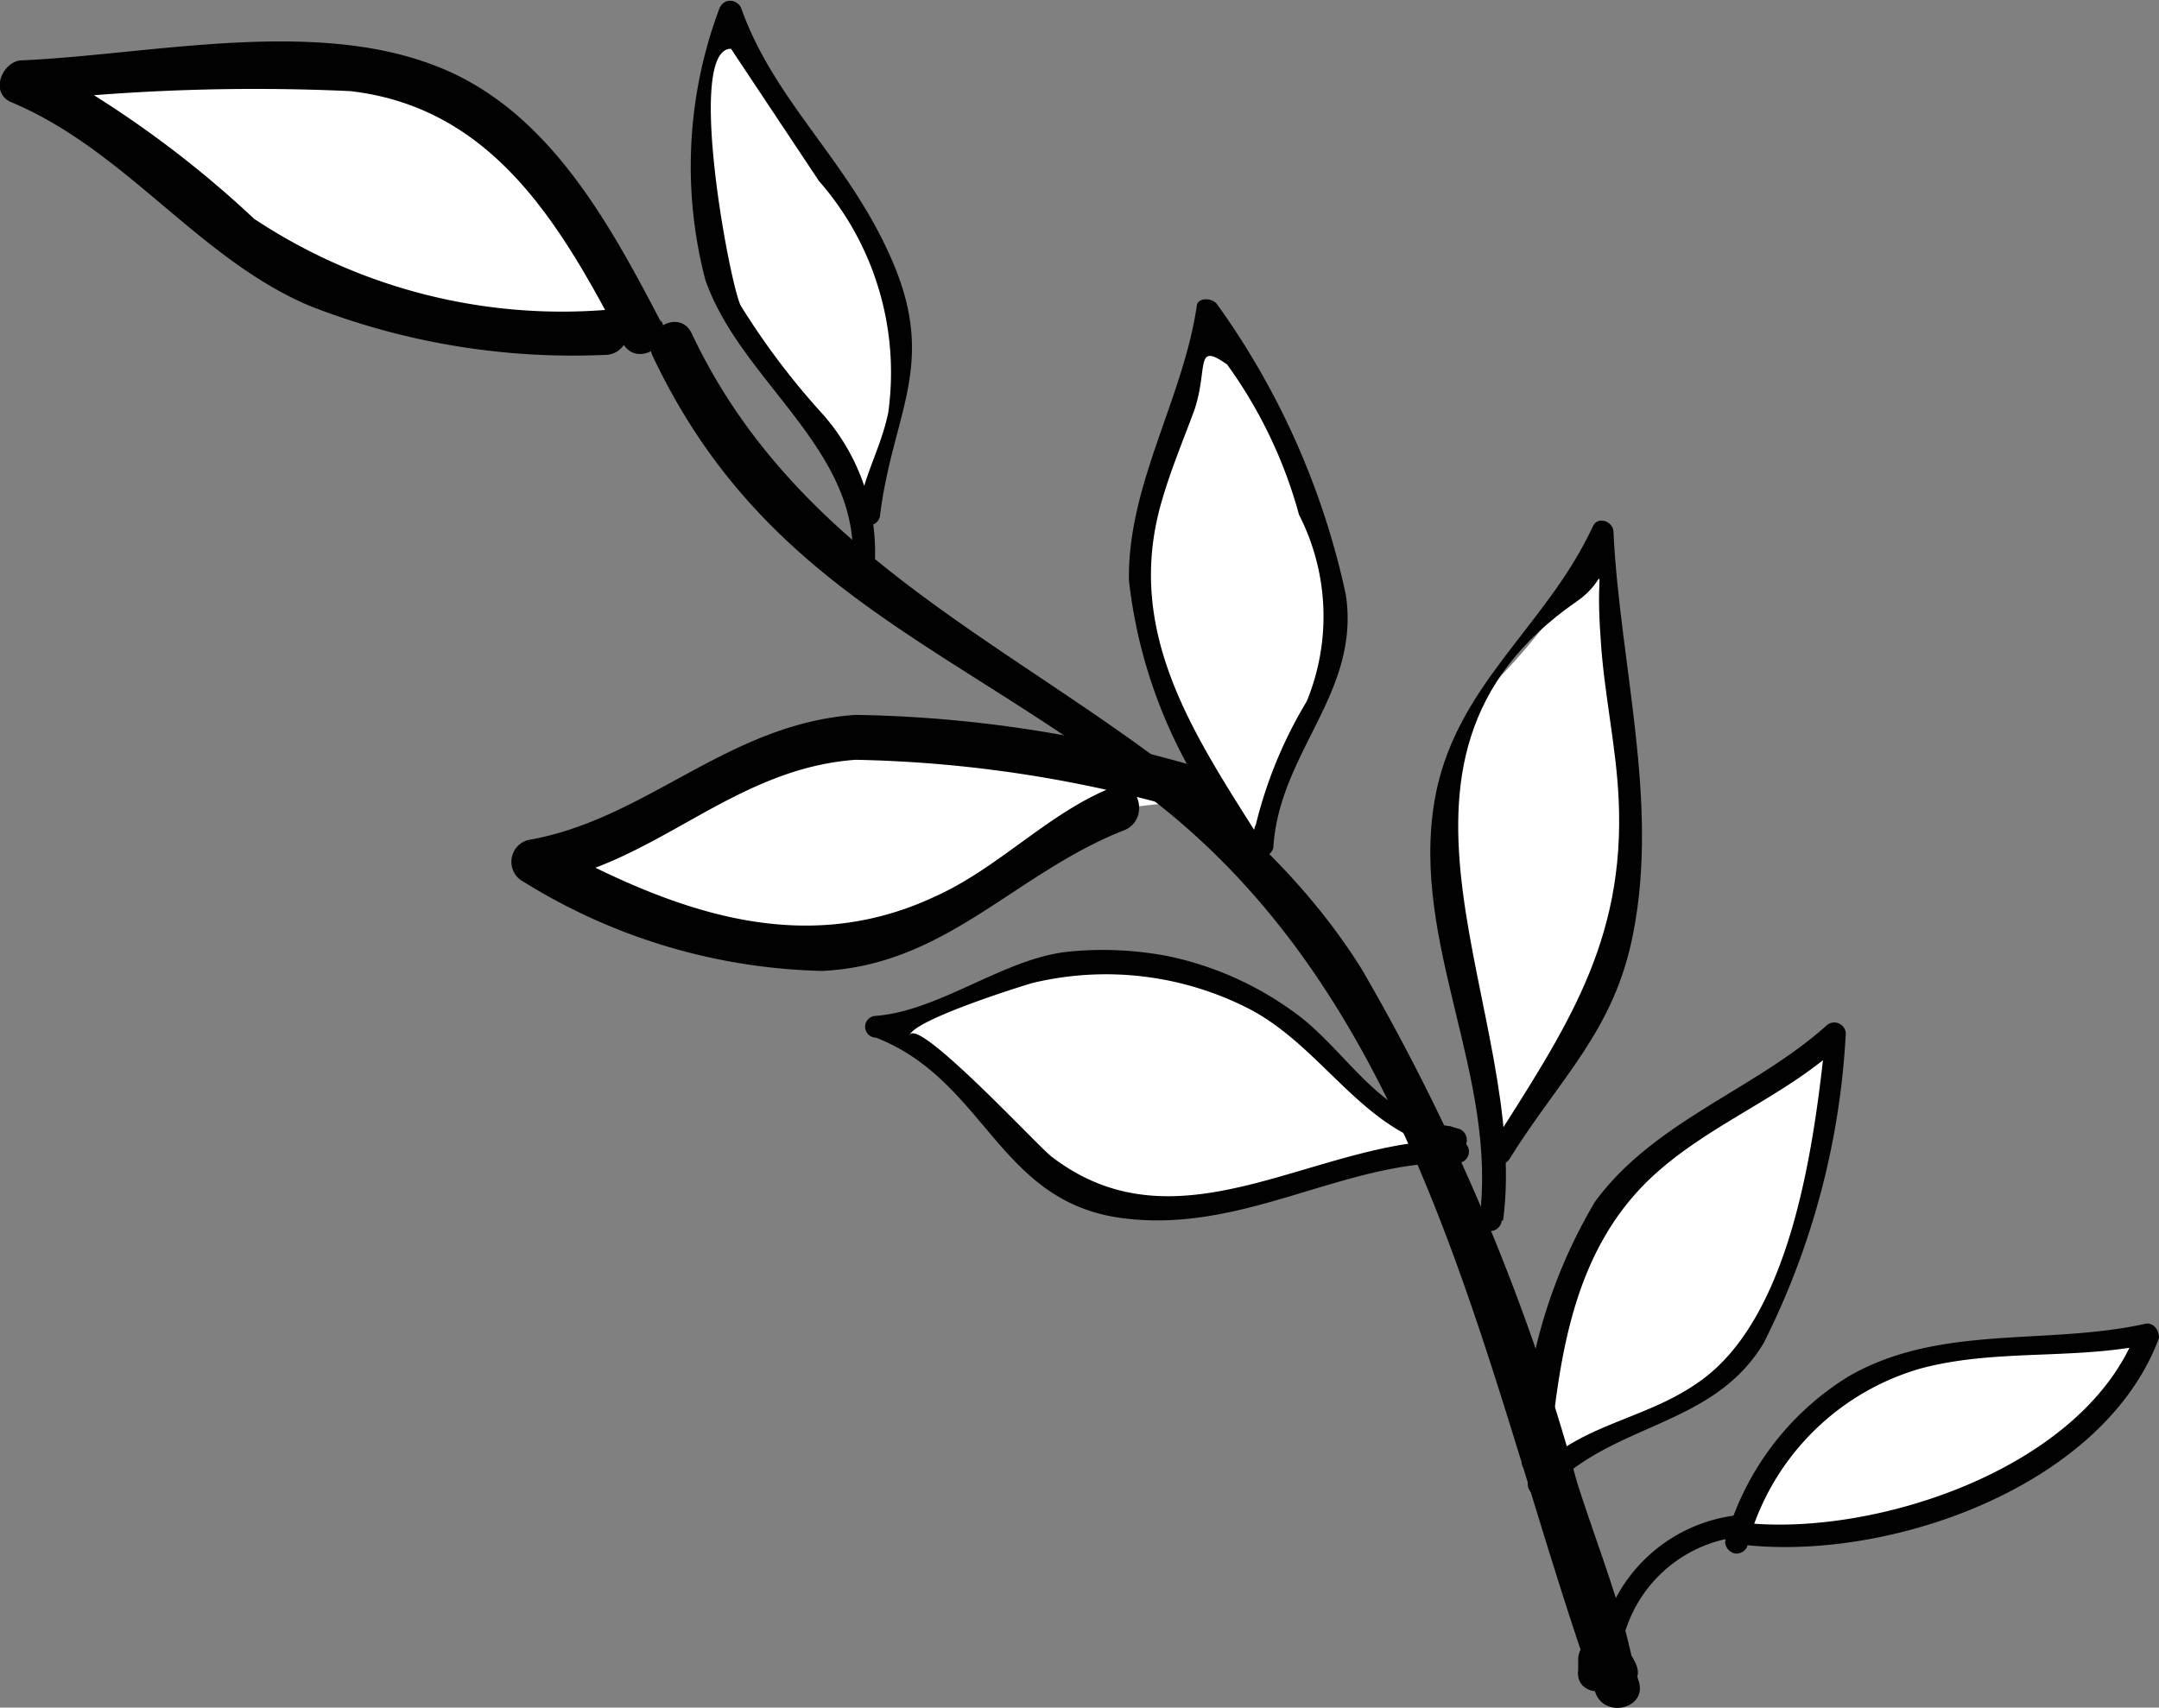 <svg id="Laag_1" data-name="Laag 1" xmlns="http://www.w3.org/2000/svg" viewBox="0 0 33.64 26.61"><rect x="0" y="0" width="33.64" height="26.61" fill="#808080" stroke="none"/><path d="M19.93,23.4c-.76-.25-1.53-.24-2.31-.47A10.16,10.16,0,0,0,15,22.46a6.3,6.3,0,0,0-3.52.87c-.71.44-1.39,1.09-2.23,1.07a10.39,10.39,0,0,0,3.13,1.26,5,5,0,0,0,3.3-.41c.93-.51,1.65-1.4,2.67-1.67" transform="translate(-0.92 -10.98)" fill="#fff"/><path d="M20,23.06a20.06,20.06,0,0,0-5.75-.94c-2,.14-3.25,1.63-5.1,1.95a.35.35,0,0,0-.25.43.34.34,0,0,0,.16.21,9.2,9.2,0,0,0,4.67,1.4c1.93-.09,3-1.52,4.7-2.19.42-.16.24-.84-.18-.67-1,.4-1.76,1.25-2.76,1.7-2.13,1-4.17.18-6.07-.85l-.09.64c1.82-.3,3-1.78,4.92-1.92a19.78,19.78,0,0,1,5.56.91C20.25,23.84,20.44,23.16,20,23.06Z" transform="translate(-0.92 -10.98)" fill="#010101"/><path d="M10.92,16.15a12.94,12.94,0,0,0-1.53-2.48A4.41,4.41,0,0,0,7,12.1,7.08,7.08,0,0,0,5.28,12l-4,.19a6.81,6.81,0,0,1,2.12,1.3c.43.38.81.81,1.25,1.16,1.56,1.26,3.7,1.49,5.71,1.48" transform="translate(-0.92 -10.98)" fill="#fff"/><path d="M11.22,16c-.82-1.57-1.78-3.34-3.53-4-1.92-.74-4.43-.17-6.42-.08-.31,0-.52.5-.18.65C2.88,13.32,4,15,5.73,15.74a11.22,11.22,0,0,0,4.62.77.35.35,0,0,0,0-.7,8.68,8.68,0,0,1-5.47-1.42,16.33,16.33,0,0,0-3.43-2.47l-.18.65a32.3,32.3,0,0,1,5.11-.17c2.24.26,3.29,2.11,4.24,3.92.21.4.81.05.6-.35Z" transform="translate(-0.92 -10.98)" fill="#010101"/><path d="M14.38,19.77a2.43,2.43,0,0,0-.51-1.87c-.39-.55-.88-1-1.26-1.56a4.53,4.53,0,0,1-.78-2.22,8.72,8.72,0,0,1,.47-3,12.92,12.92,0,0,0,1.82,3,4.08,4.08,0,0,1,.81,3.32A4.19,4.19,0,0,0,14.46,19" transform="translate(-0.92 -10.98)" fill="#fff"/><path d="M14.55,19.77a3.25,3.25,0,0,0-.86-2.39,11.51,11.51,0,0,1-1.23-1.64c-.17-.34-.86-4-.15-4l1.37,2.06a4.53,4.53,0,0,1,1.08,3.61c-.12.58-.4,1-.48,1.62a.18.18,0,0,0,.35,0c.19-1.58.88-2.33.22-3.92s-1.85-2.51-2.38-4a.19.19,0,0,0-.23-.11.2.2,0,0,0-.11.11,7,7,0,0,0-.22,4.23c.55,1.59,2.43,2.65,2.29,4.44A.18.18,0,0,0,14.55,19.77Z" transform="translate(-0.92 -10.98)" fill="#010101"/><path d="M24.17,30c.43-1.93-.8-3.86-.77-5.83a4.53,4.53,0,0,1,.86-2.61,9.53,9.53,0,0,0,1.65-2.29c0,1.39.31,2.76.41,4.15a6.24,6.24,0,0,1-.87,4A10.39,10.39,0,0,0,24.31,29" transform="translate(-0.92 -10.98)" fill="#fff"/><path d="M24.34,30c.43-3.26-2.48-7.14,1.15-9.65.54-.37.27-.76.37.58.05.84.24,1.66.28,2.49.11,2.25-.83,3.6-2,5.45-.12.19.18.36.3.17.79-1.27,1.64-2,1.93-3.53.4-2.05-.21-4.18-.31-6.24,0-.16-.24-.26-.32-.09-.73,1.58-2.17,2.49-2.47,4.29-.37,2.23,1,4.28.7,6.53,0,.22.32.22.35,0Z" transform="translate(-0.92 -10.98)" fill="#010101"/><path d="M24.77,33.79c.14-1.53.33-3.18,1.37-4.31s2.37-1.41,3.33-2.4a15.31,15.31,0,0,1-.93,4,3.41,3.41,0,0,1-.82,1.38c-.83.75-2.23.74-2.86,1.66" transform="translate(-0.92 -10.98)" fill="#fff"/><path d="M25.05,33.79c.16-1.62.36-3.31,1.62-4.48.91-.84,2.12-1.26,3-2.11l-.3-.12c-.17,1.61-.5,4.43-2,5.45-.86.6-1.88.64-2.6,1.46-.15.17.1.42.25.25,1-1.1,2.58-1,3.38-2.33a12.13,12.13,0,0,0,1.28-4.83.18.18,0,0,0-.3-.12c-1.11,1-2.69,1.49-3.61,2.75a8.15,8.15,0,0,0-1.14,4.08.18.18,0,0,0,.35,0Z" transform="translate(-0.92 -10.98)" fill="#010101"/><path d="M28,35a4,4,0,0,1,2.81-2.9c1.18-.31,2.44-.06,3.61-.39a1.76,1.76,0,0,1-.49.79A6.76,6.76,0,0,1,28,34.83" transform="translate(-0.92 -10.98)" fill="#fff"/><path d="M28.14,35.09a3.91,3.91,0,0,1,2.69-2.78c1.17-.32,2.42-.13,3.61-.39l-.22-.22c-.8,2.18-4.16,3.26-6.21,3-.22,0-.32.3-.1.33,2.29.34,5.77-.83,6.65-3.2,0-.14-.1-.25-.22-.22-1.54.34-3.2,0-4.62.82A4.37,4.37,0,0,0,27.8,35a.19.19,0,0,0,.17.19A.19.19,0,0,0,28.14,35.09Z" transform="translate(-0.92 -10.98)" fill="#010101"/><path d="M23.52,28.71c-.8.08-1.37-.72-1.93-1.3a5,5,0,0,0-5.85-.86,1.88,1.88,0,0,1-1.21.4,2.77,2.77,0,0,1,1.27.79A12.42,12.42,0,0,0,17,29.25a3.33,3.33,0,0,0,2.38.5,10.23,10.23,0,0,0,2.44-.53,3.31,3.31,0,0,1,1.78-.32" transform="translate(-0.92 -10.98)" fill="#fff"/><path d="M23.52,28.53c-1.09-.11-1.61-1.17-2.4-1.75a5.1,5.1,0,0,0-2-.9,5.37,5.37,0,0,0-1.55-.07c-1,.1-2,.92-3,1a.17.17,0,0,0,0,.34c1.71.67,1.9,2.55,3.82,2.81s3.48-.92,5.28-.86a.18.18,0,0,0,0-.35c-2.19-.07-4.35,1.81-6.37.25-.2-.15-2.15-2.26-2.21-1.87,0-.24,1.77-.79,1.91-.83a4.89,4.89,0,0,1,3.42.42c1.18.64,1.79,2,3.19,2.19.22,0,.22-.32,0-.35Z" transform="translate(-0.92 -10.98)" fill="#010101"/><path d="M26.17,36.72l-.34,0A2.46,2.46,0,0,1,28,34.59l0,.34A2.12,2.12,0,0,0,26.17,36.72Z" transform="translate(-0.92 -10.98)" fill="#010101"/><path d="M20.3,24c-.85-1.28-1.74-2.68-1.64-4.22.08-1.36.95-2.59,1.06-4a15,15,0,0,1,1.81,3.68,3.8,3.8,0,0,1,.23,1.6c-.17,1.1-1.26,2-1.18,3.09" transform="translate(-0.92 -10.98)" fill="#fff"/><path d="M20.46,23.91c-1-1.58-2-3.13-1.45-5.08.14-.5.35-1,.52-1.46.22-.66,0-1.07.51-.71A7.23,7.23,0,0,1,21.16,19a3.48,3.48,0,0,1,.12,2.91,6.87,6.87,0,0,0-.87,2.28.18.18,0,0,0,.35,0c.09-1.49,1.36-2.41,1.13-3.94a12.1,12.1,0,0,0-2-4.52c-.07-.11-.29-.12-.32,0-.21,1.46-1.08,2.79-1.06,4.29a7.77,7.77,0,0,0,1.66,4c.13.18.43,0,.31-.18Z" transform="translate(-0.92 -10.98)" fill="#010101"/><path d="M26.21,37c-.48-.08-.62,0-.43.29.61,0,.8-.13.56-.51-.2-.91-.57-1.82-.85-2.71a33.67,33.67,0,0,0-3.36-8c-2.74-4.35-8.2-5.16-10.43-9.89-.19-.41-.8-.06-.61.35,1.81,3.82,4.93,4.57,8,7.08,4.12,3.35,5,9,6.69,13.75.15.41.82.24.67-.19a2,2,0,0,0-.23-.52.38.38,0,0,0-.31-.17h-.05a.37.37,0,0,0-.35.35V37C25.45,37.45,26.16,37.45,26.21,37Z" transform="translate(-0.92 -10.98)" fill="#010101"/></svg>